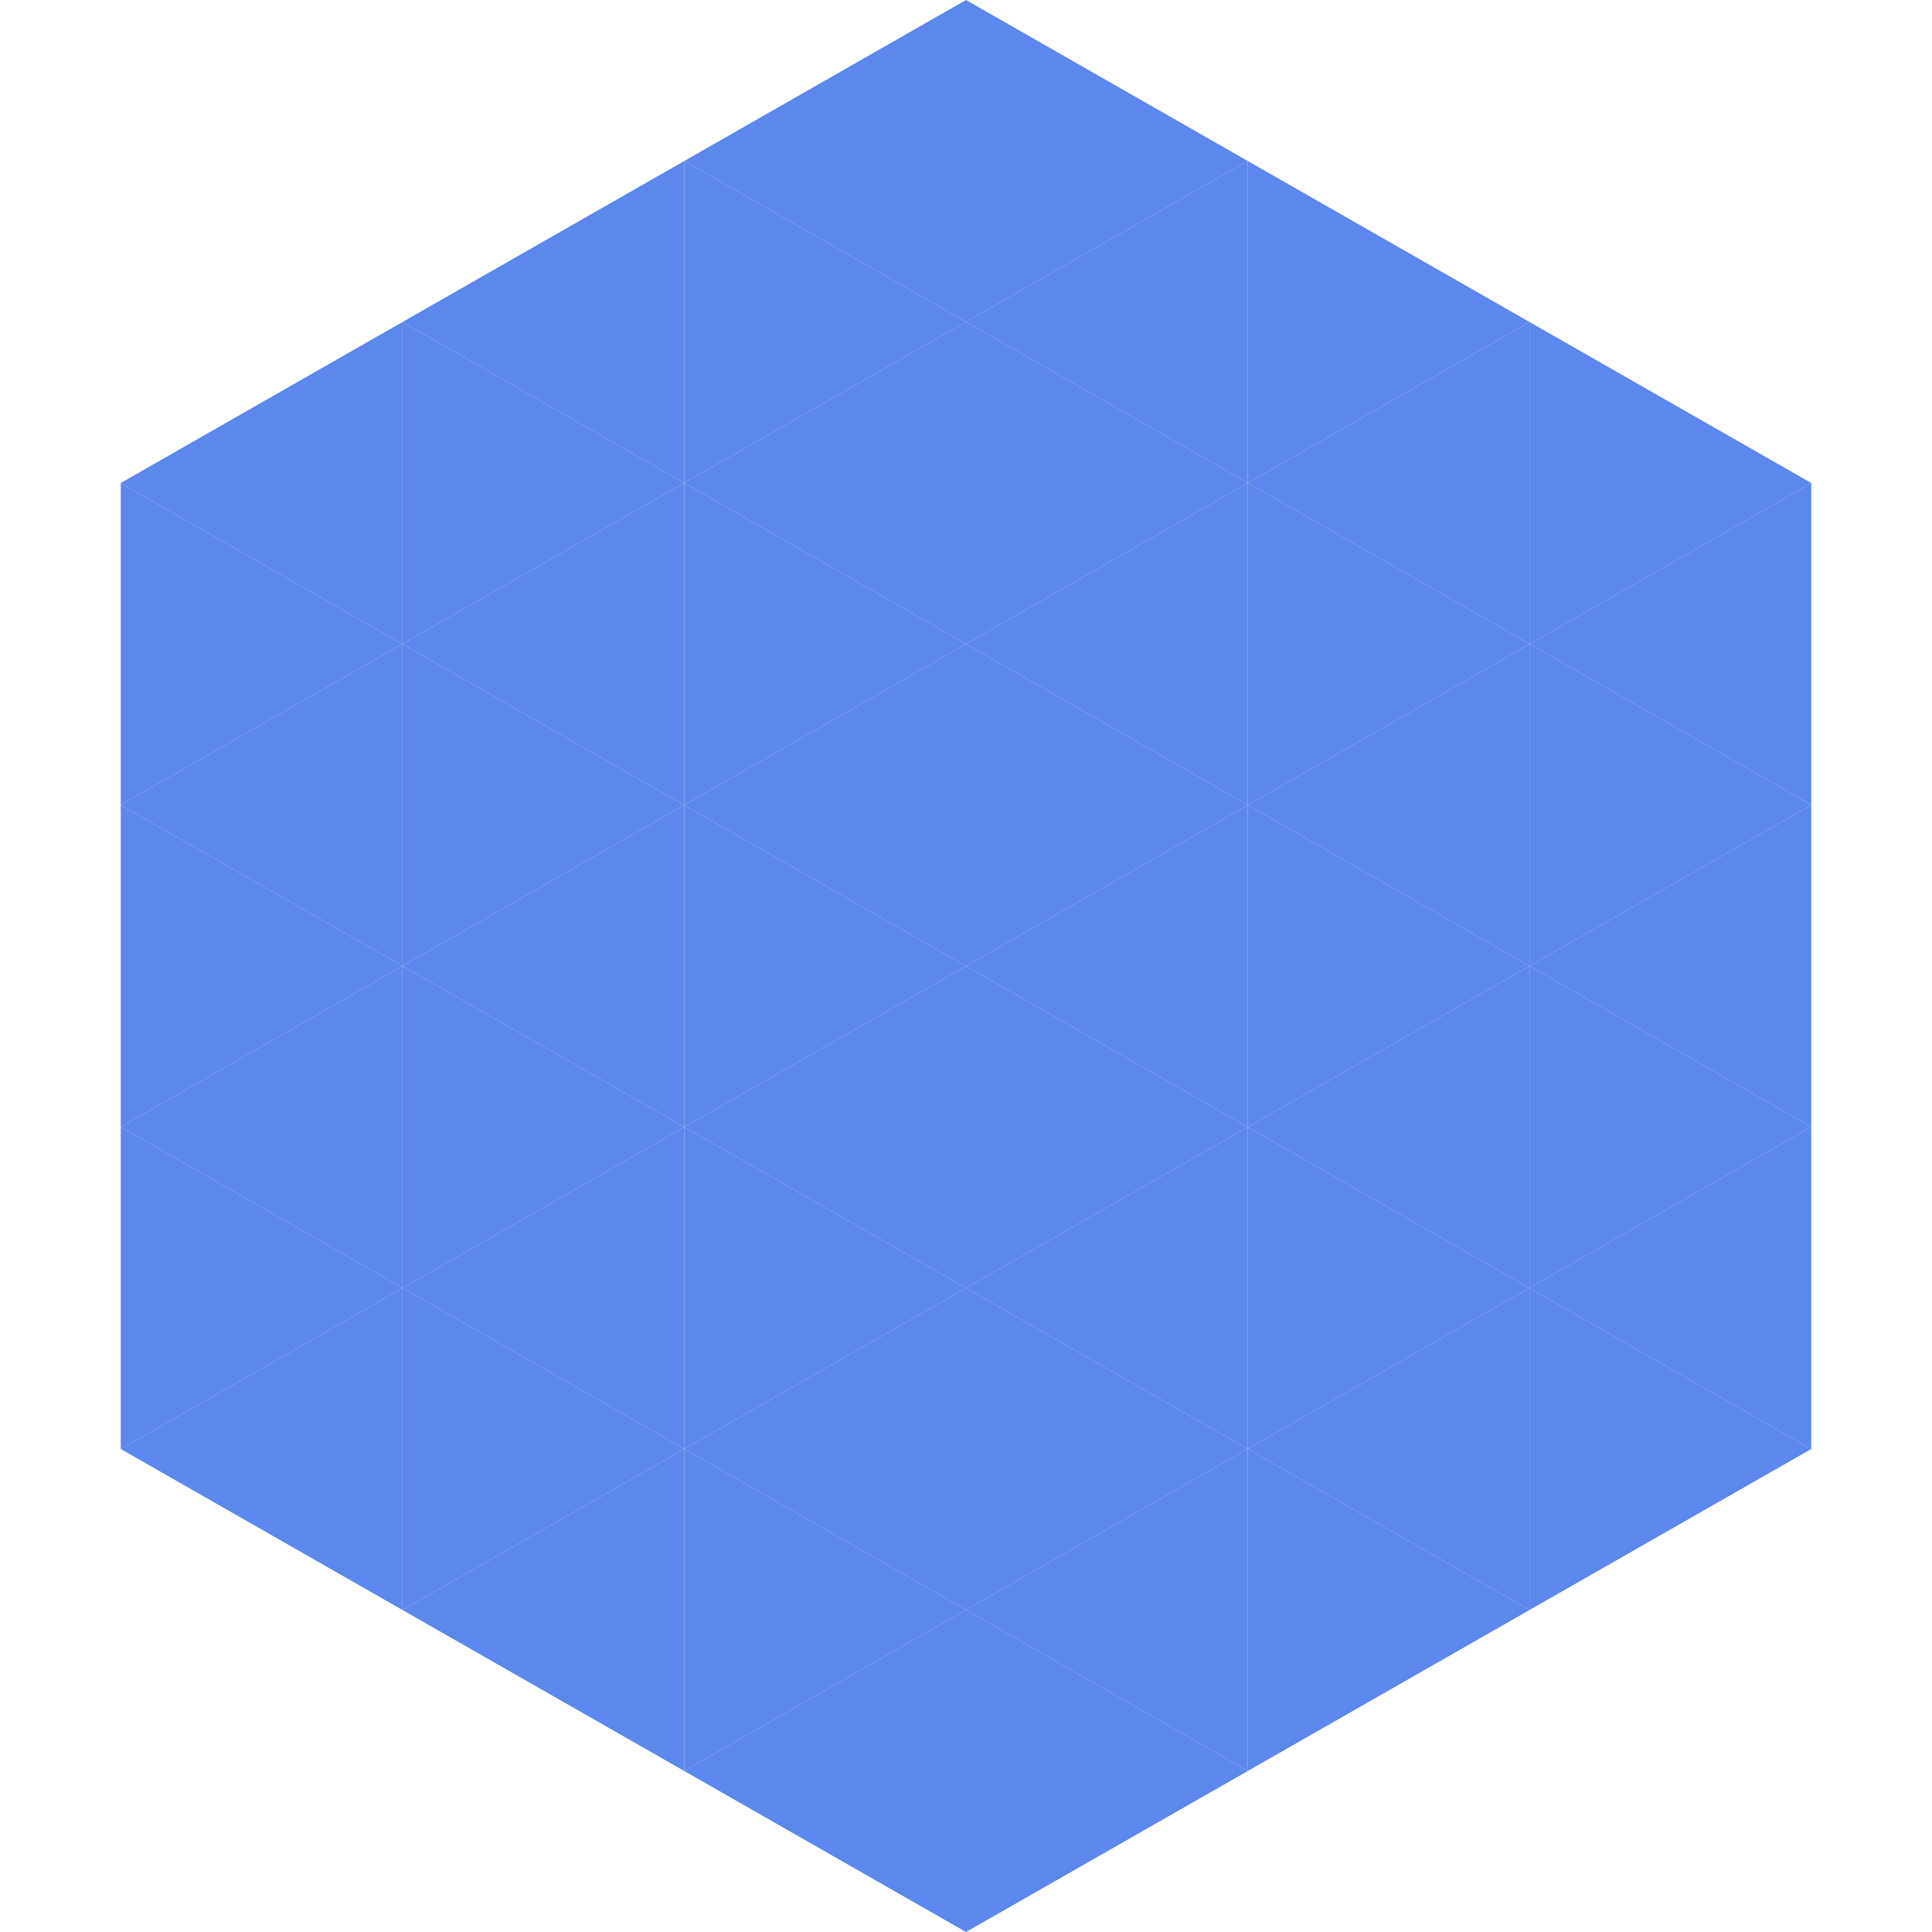 <?xml version="1.0"?>
<!-- Generated by SVGo -->
<svg width="240" height="240"
     xmlns="http://www.w3.org/2000/svg"
     xmlns:xlink="http://www.w3.org/1999/xlink">
<polygon points="50,40 15,60 50,80" style="fill:rgb(92,135,236)" />
<polygon points="190,40 225,60 190,80" style="fill:rgb(92,135,236)" />
<polygon points="15,60 50,80 15,100" style="fill:rgb(92,135,236)" />
<polygon points="225,60 190,80 225,100" style="fill:rgb(92,135,236)" />
<polygon points="50,80 15,100 50,120" style="fill:rgb(92,135,236)" />
<polygon points="190,80 225,100 190,120" style="fill:rgb(92,135,236)" />
<polygon points="15,100 50,120 15,140" style="fill:rgb(92,135,236)" />
<polygon points="225,100 190,120 225,140" style="fill:rgb(92,135,236)" />
<polygon points="50,120 15,140 50,160" style="fill:rgb(92,135,236)" />
<polygon points="190,120 225,140 190,160" style="fill:rgb(92,135,236)" />
<polygon points="15,140 50,160 15,180" style="fill:rgb(92,135,236)" />
<polygon points="225,140 190,160 225,180" style="fill:rgb(92,135,236)" />
<polygon points="50,160 15,180 50,200" style="fill:rgb(92,135,236)" />
<polygon points="190,160 225,180 190,200" style="fill:rgb(92,135,236)" />
<polygon points="15,180 50,200 15,220" style="fill:rgb(255,255,255); fill-opacity:0" />
<polygon points="225,180 190,200 225,220" style="fill:rgb(255,255,255); fill-opacity:0" />
<polygon points="50,0 85,20 50,40" style="fill:rgb(255,255,255); fill-opacity:0" />
<polygon points="190,0 155,20 190,40" style="fill:rgb(255,255,255); fill-opacity:0" />
<polygon points="85,20 50,40 85,60" style="fill:rgb(92,135,236)" />
<polygon points="155,20 190,40 155,60" style="fill:rgb(92,135,236)" />
<polygon points="50,40 85,60 50,80" style="fill:rgb(92,135,236)" />
<polygon points="190,40 155,60 190,80" style="fill:rgb(92,135,236)" />
<polygon points="85,60 50,80 85,100" style="fill:rgb(92,135,236)" />
<polygon points="155,60 190,80 155,100" style="fill:rgb(92,135,236)" />
<polygon points="50,80 85,100 50,120" style="fill:rgb(92,135,236)" />
<polygon points="190,80 155,100 190,120" style="fill:rgb(92,135,236)" />
<polygon points="85,100 50,120 85,140" style="fill:rgb(92,135,236)" />
<polygon points="155,100 190,120 155,140" style="fill:rgb(92,135,236)" />
<polygon points="50,120 85,140 50,160" style="fill:rgb(92,135,236)" />
<polygon points="190,120 155,140 190,160" style="fill:rgb(92,135,236)" />
<polygon points="85,140 50,160 85,180" style="fill:rgb(92,135,236)" />
<polygon points="155,140 190,160 155,180" style="fill:rgb(92,135,236)" />
<polygon points="50,160 85,180 50,200" style="fill:rgb(92,135,236)" />
<polygon points="190,160 155,180 190,200" style="fill:rgb(92,135,236)" />
<polygon points="85,180 50,200 85,220" style="fill:rgb(92,135,236)" />
<polygon points="155,180 190,200 155,220" style="fill:rgb(92,135,236)" />
<polygon points="120,0 85,20 120,40" style="fill:rgb(92,135,236)" />
<polygon points="120,0 155,20 120,40" style="fill:rgb(92,135,236)" />
<polygon points="85,20 120,40 85,60" style="fill:rgb(92,135,236)" />
<polygon points="155,20 120,40 155,60" style="fill:rgb(92,135,236)" />
<polygon points="120,40 85,60 120,80" style="fill:rgb(92,135,236)" />
<polygon points="120,40 155,60 120,80" style="fill:rgb(92,135,236)" />
<polygon points="85,60 120,80 85,100" style="fill:rgb(92,135,236)" />
<polygon points="155,60 120,80 155,100" style="fill:rgb(92,135,236)" />
<polygon points="120,80 85,100 120,120" style="fill:rgb(92,135,236)" />
<polygon points="120,80 155,100 120,120" style="fill:rgb(92,135,236)" />
<polygon points="85,100 120,120 85,140" style="fill:rgb(92,135,236)" />
<polygon points="155,100 120,120 155,140" style="fill:rgb(92,135,236)" />
<polygon points="120,120 85,140 120,160" style="fill:rgb(92,135,236)" />
<polygon points="120,120 155,140 120,160" style="fill:rgb(92,135,236)" />
<polygon points="85,140 120,160 85,180" style="fill:rgb(92,135,236)" />
<polygon points="155,140 120,160 155,180" style="fill:rgb(92,135,236)" />
<polygon points="120,160 85,180 120,200" style="fill:rgb(92,135,236)" />
<polygon points="120,160 155,180 120,200" style="fill:rgb(92,135,236)" />
<polygon points="85,180 120,200 85,220" style="fill:rgb(92,135,236)" />
<polygon points="155,180 120,200 155,220" style="fill:rgb(92,135,236)" />
<polygon points="120,200 85,220 120,240" style="fill:rgb(92,135,236)" />
<polygon points="120,200 155,220 120,240" style="fill:rgb(92,135,236)" />
<polygon points="85,220 120,240 85,260" style="fill:rgb(255,255,255); fill-opacity:0" />
<polygon points="155,220 120,240 155,260" style="fill:rgb(255,255,255); fill-opacity:0" />
</svg>
